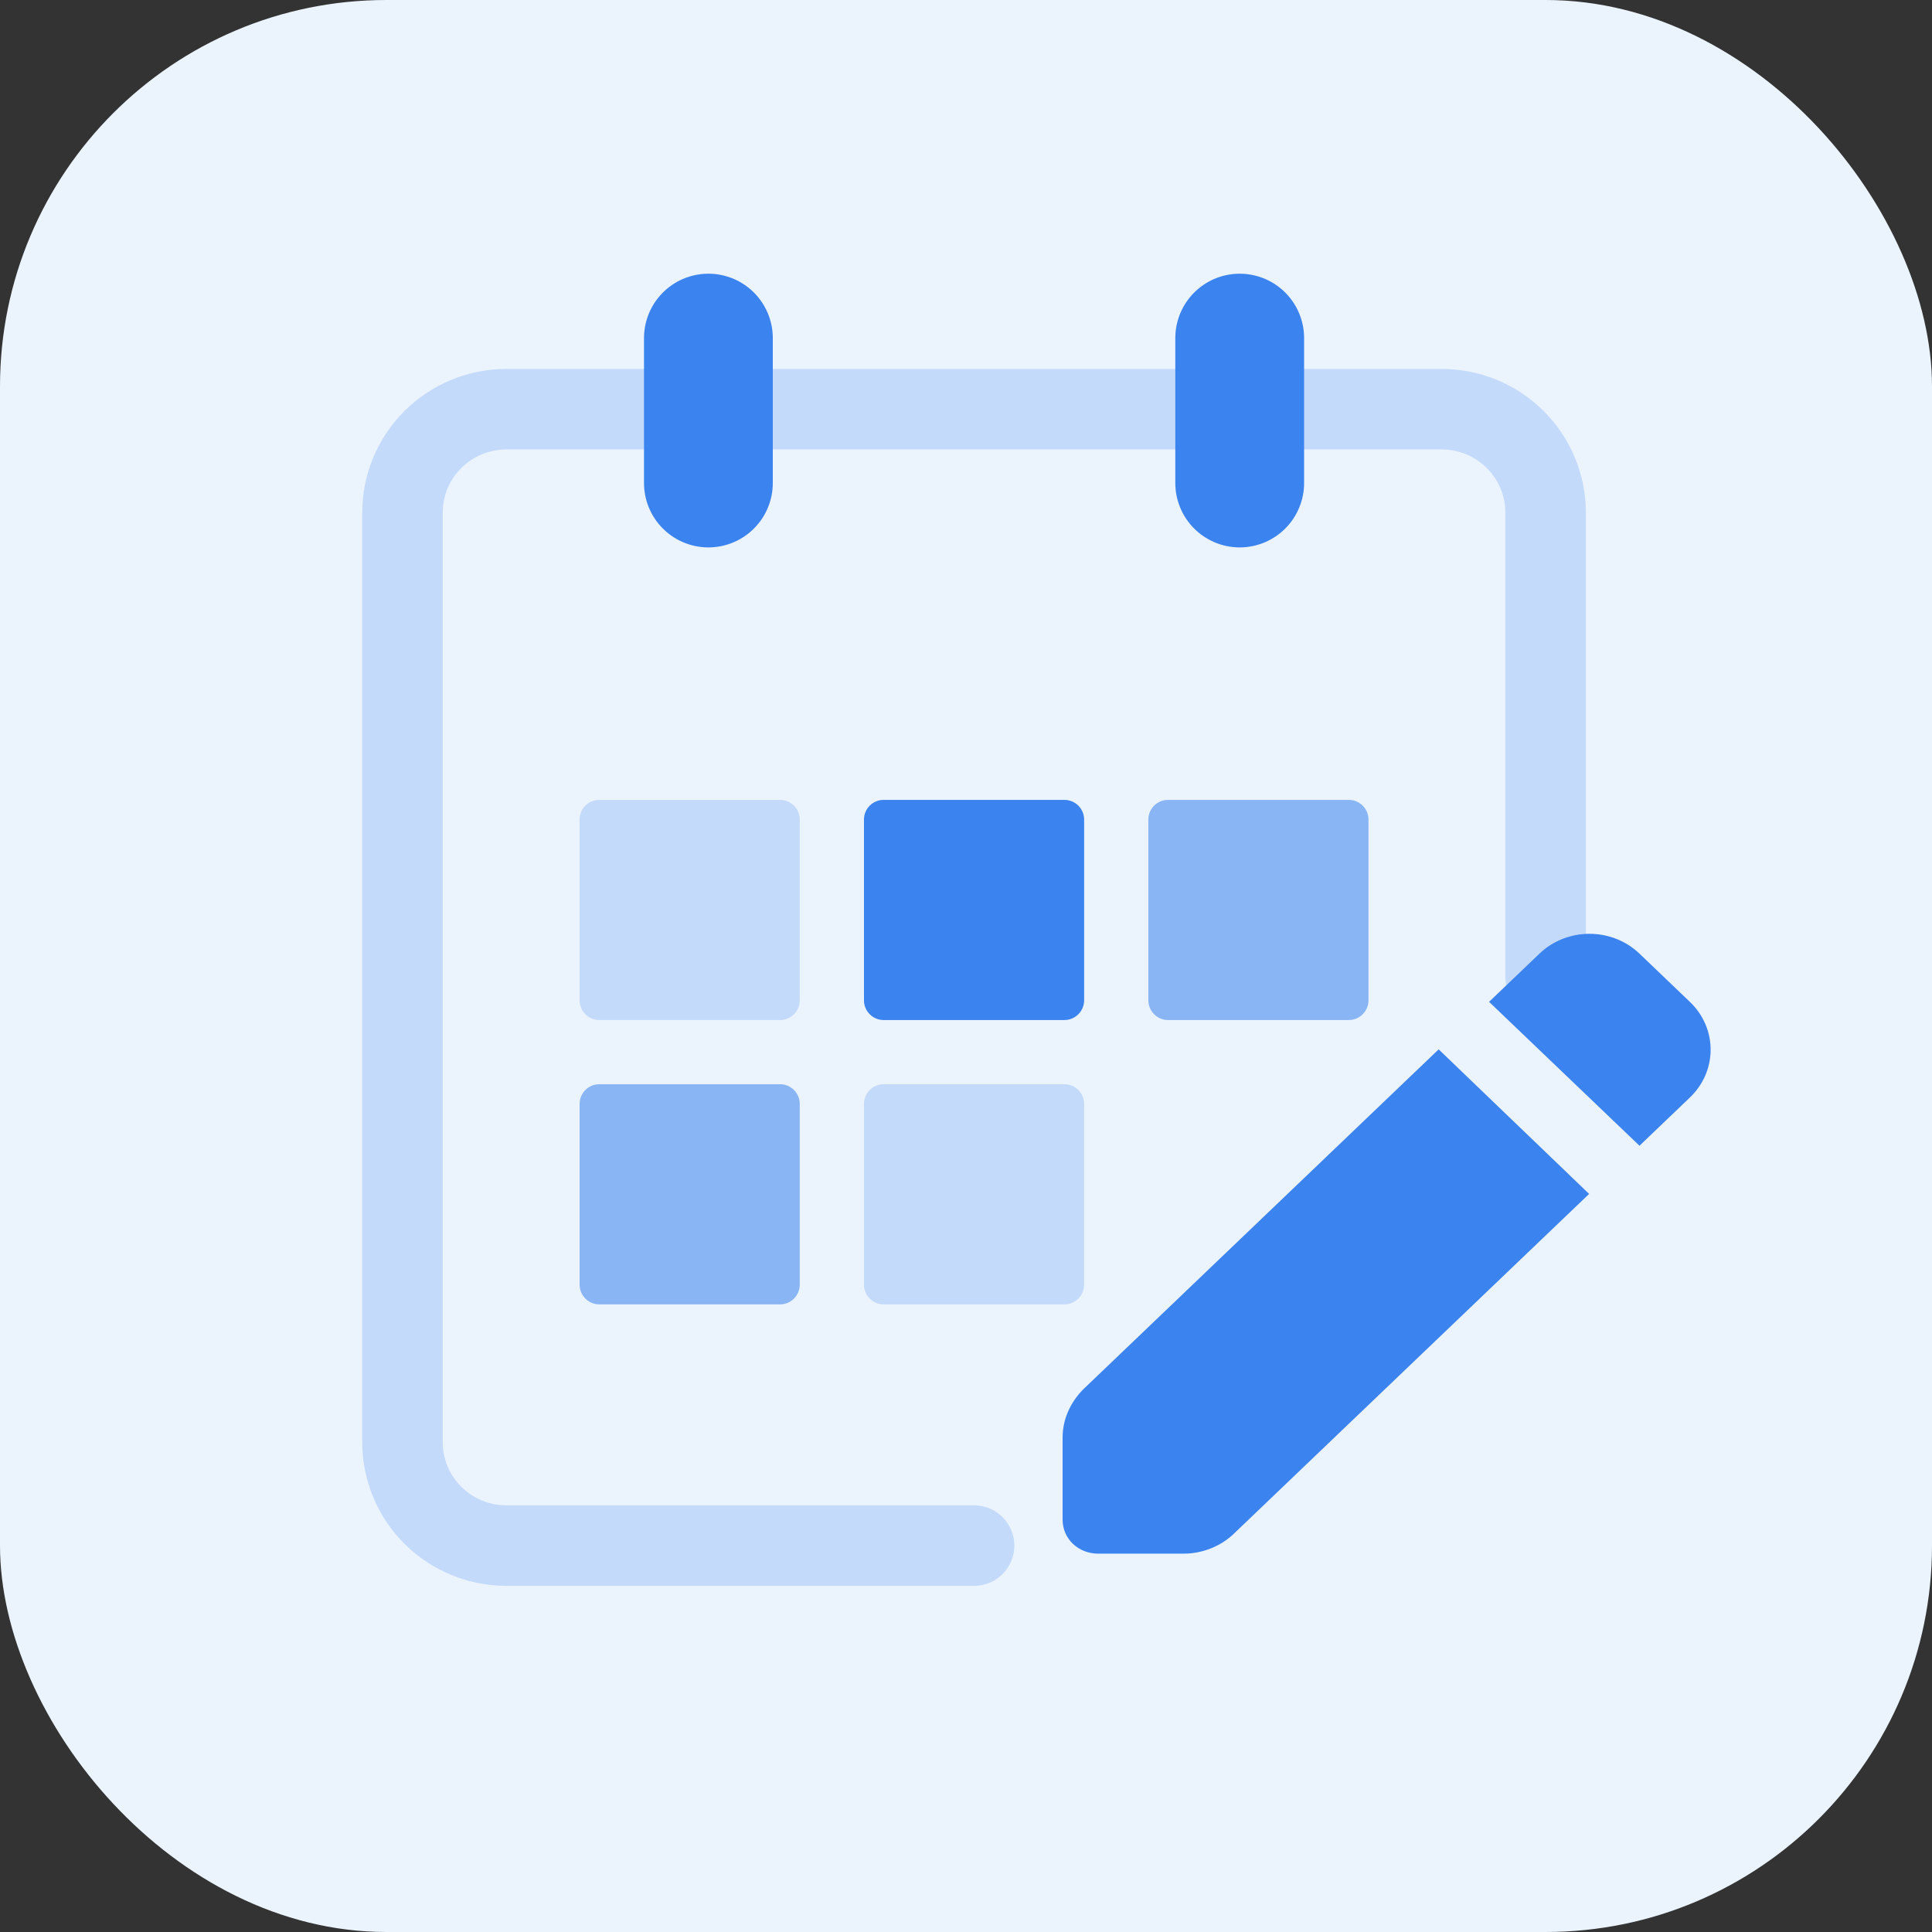 <svg width="69" height="69" viewBox="0 0 69 69" fill="none" xmlns="http://www.w3.org/2000/svg">
<rect x="0" y="0" width="69" height="69" fill="#333333" stroke="none"/>
<rect y="-6.10352e-05" width="69" height="69" rx="13.8" fill="#EBF3FD"/>
<path d="M34.788 55.2H18.086C17.102 55.2 16.158 54.811 15.462 54.119C14.766 53.427 14.375 52.489 14.375 51.51V18.304C14.375 17.326 14.766 16.387 15.462 15.695C16.158 15.003 17.102 14.614 18.086 14.614H51.489C52.473 14.614 53.417 15.003 54.113 15.695C54.809 16.387 55.2 17.326 55.2 18.304V34.907" stroke="#C4DAFA" stroke-width="2.875" stroke-linecap="round" stroke-linejoin="round"/>
<path d="M44.275 17.25V12.075M25.3 17.25V12.075" stroke="#3B83EE" stroke-width="4.6" stroke-linecap="round" stroke-linejoin="round"/>
<path d="M58.553 40.919L60.352 39.198C61.341 38.252 61.341 36.725 60.352 35.78L58.553 34.059C57.565 33.114 55.968 33.114 54.98 34.059L53.181 35.78L58.553 40.919ZM56.754 42.64L44.057 54.784C43.601 55.221 42.942 55.487 42.283 55.487L39.217 55.487C38.508 55.487 37.95 54.954 37.95 54.275L37.95 51.342C37.95 50.688 38.229 50.082 38.685 49.621L51.381 37.477L56.754 42.64Z" fill="#3B83EE"/>
<path d="M20.7 29.271C20.7 28.882 21.015 28.567 21.404 28.567H27.858C28.247 28.567 28.563 28.882 28.563 29.271V35.725C28.563 36.114 28.247 36.43 27.858 36.43H21.404C21.015 36.43 20.7 36.114 20.7 35.725V29.271Z" fill="#C4DAFA"/>
<path d="M20.7 39.426C20.7 39.037 21.015 38.722 21.404 38.722H27.858C28.247 38.722 28.563 39.037 28.563 39.426V45.88C28.563 46.269 28.247 46.585 27.858 46.585H21.404C21.015 46.585 20.7 46.269 20.7 45.88V39.426Z" fill="#8AB5F5"/>
<path d="M30.856 29.271C30.856 28.882 31.171 28.567 31.56 28.567H38.014C38.403 28.567 38.719 28.882 38.719 29.271V35.725C38.719 36.114 38.403 36.43 38.014 36.43H31.56C31.171 36.43 30.856 36.114 30.856 35.725V29.271Z" fill="#3B83EE"/>
<path d="M30.856 39.426C30.856 39.037 31.171 38.722 31.56 38.722H38.014C38.403 38.722 38.719 39.037 38.719 39.426V45.88C38.719 46.269 38.403 46.585 38.014 46.585H31.56C31.171 46.585 30.856 46.269 30.856 45.88V39.426Z" fill="#C4DAFA"/>
<path d="M41.012 29.271C41.012 28.882 41.328 28.567 41.717 28.567H48.171C48.56 28.567 48.875 28.882 48.875 29.271V35.725C48.875 36.114 48.56 36.43 48.171 36.43H41.717C41.328 36.43 41.012 36.114 41.012 35.725V29.271Z" fill="#8AB5F5"/>
</svg>
